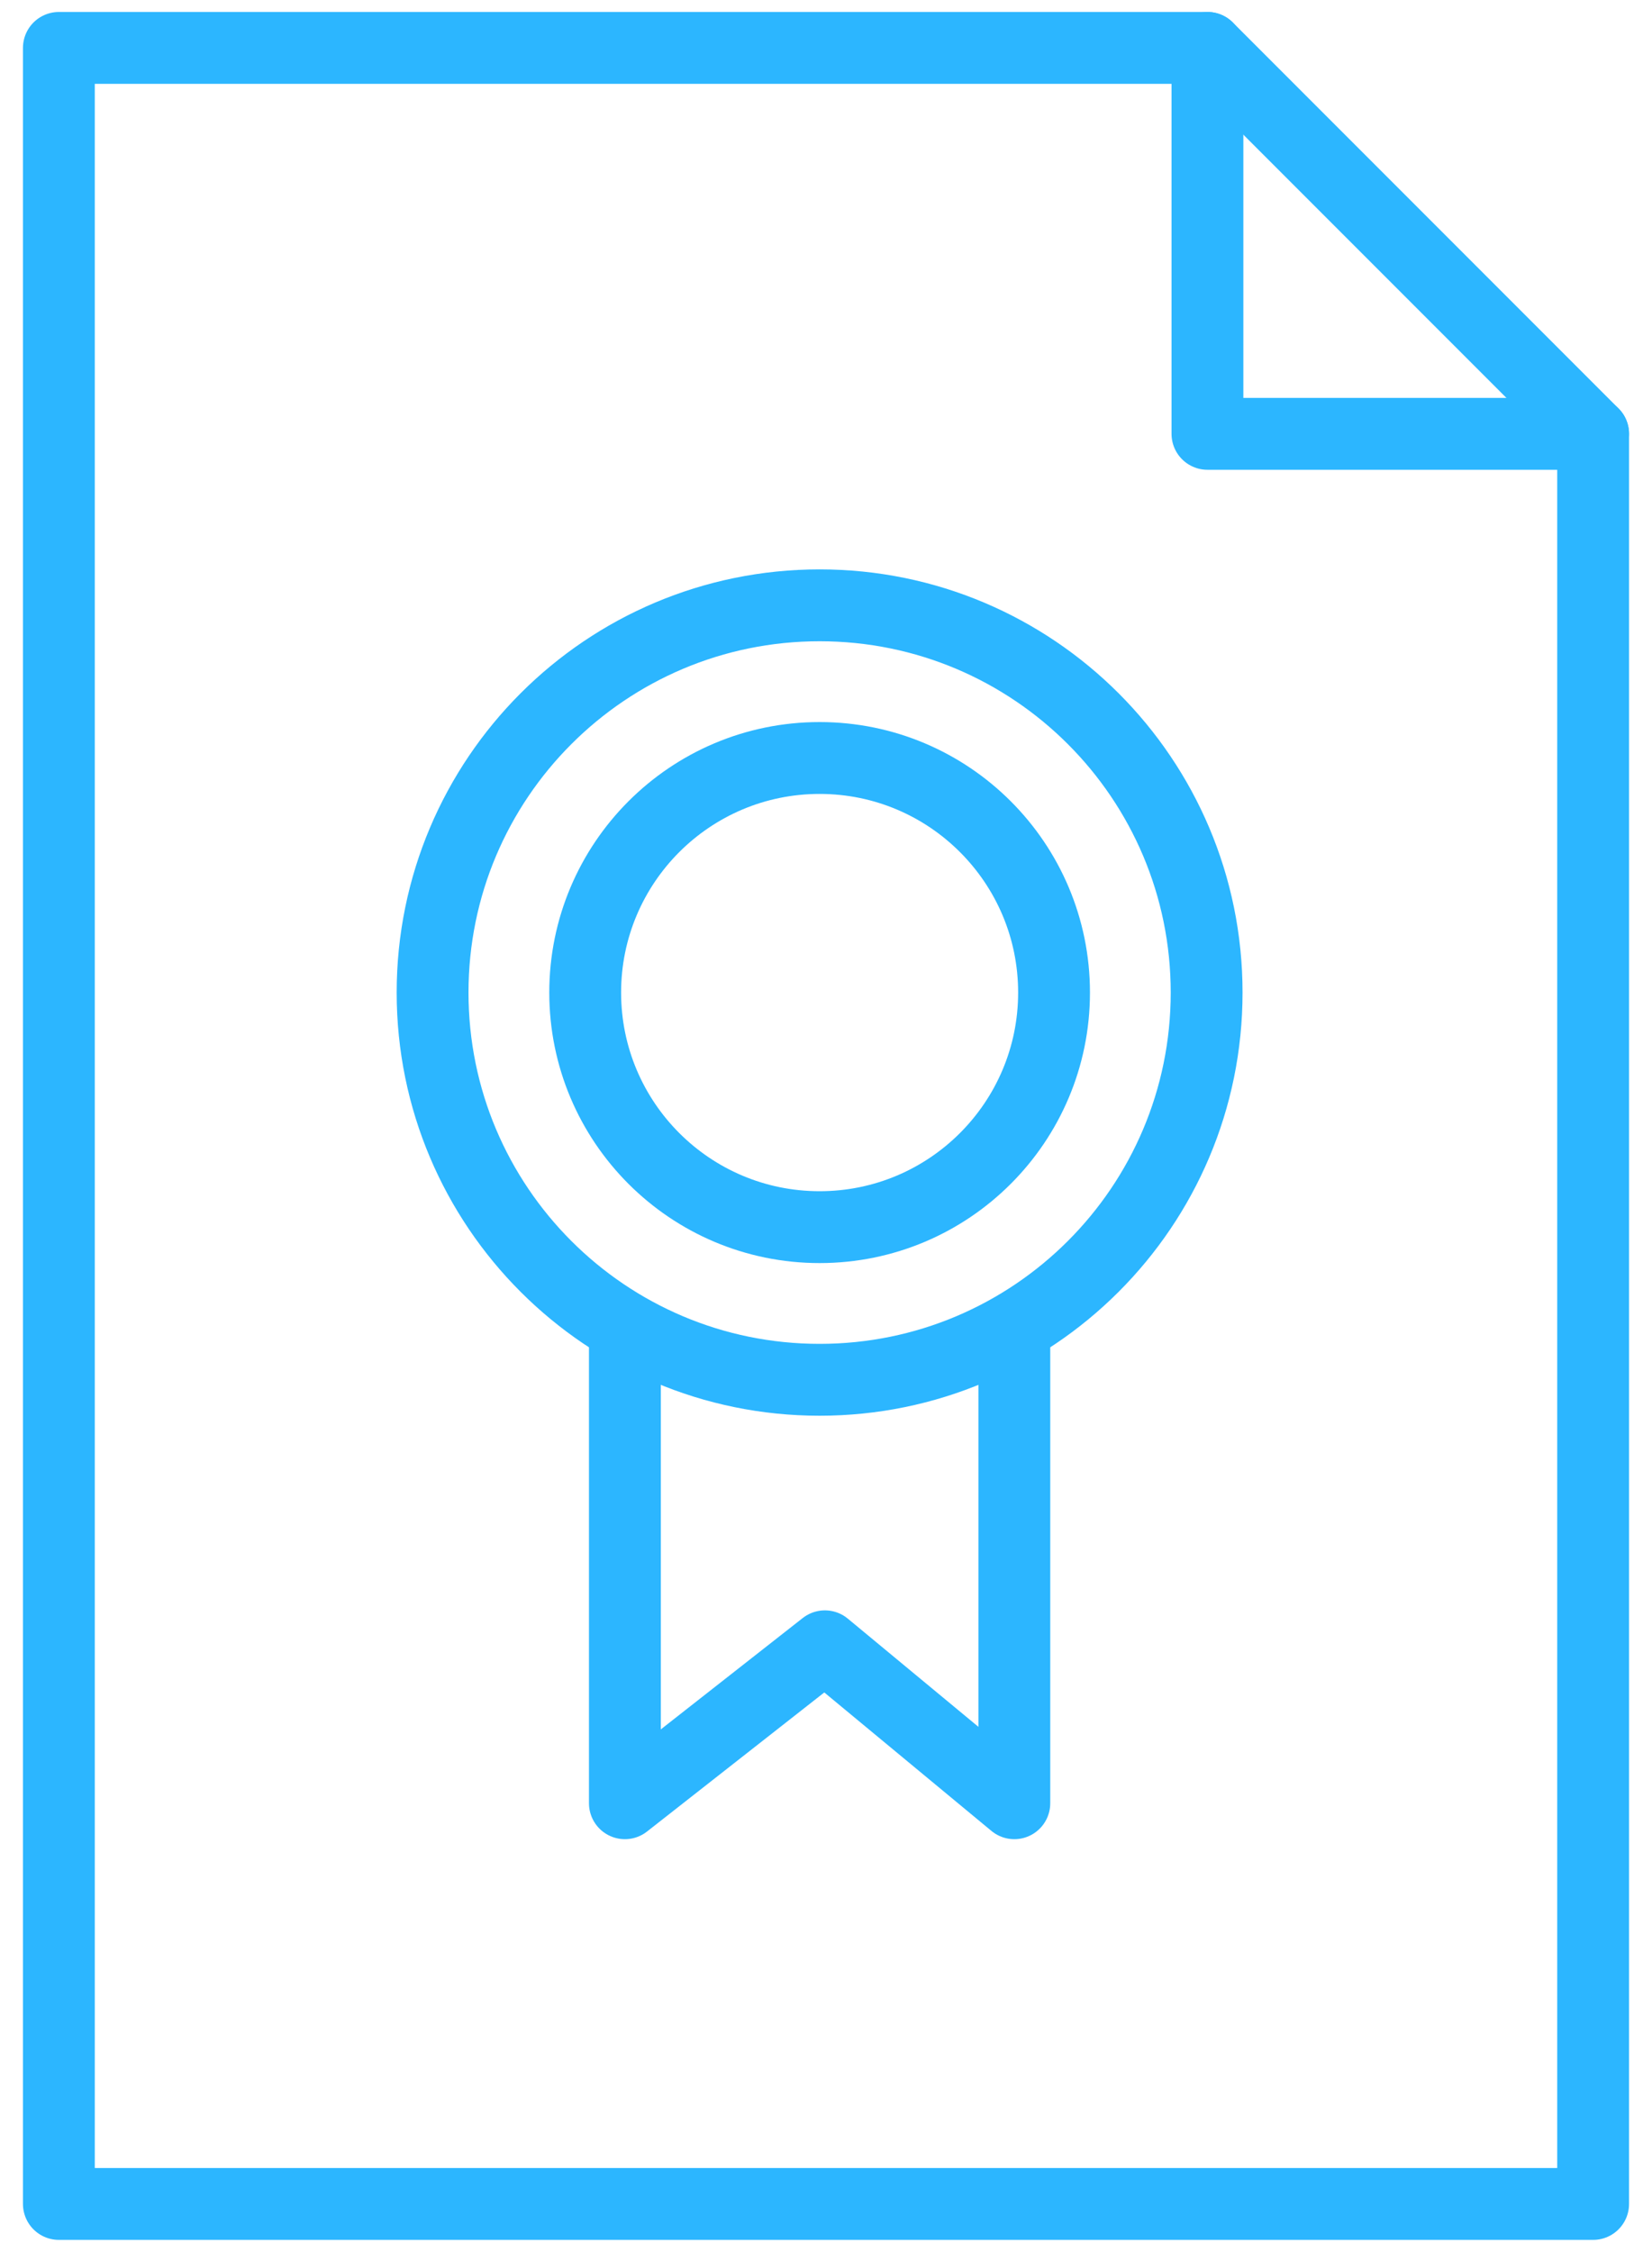 <?xml version="1.0" encoding="UTF-8"?>
<svg xmlns="http://www.w3.org/2000/svg" width="69" height="94" viewBox="0 0 69 94" fill="none">
  <path fill-rule="evenodd" clip-rule="evenodd" d="M50.432 18.11V2H2.459V92H66.541V18.11H50.432Z" stroke="#2CB6FF" stroke-width="3" stroke-miterlimit="1.5" stroke-linecap="round" stroke-linejoin="round"></path>
  <path d="M50.432 2L66.541 18.11" stroke="#2CB6FF" stroke-width="3" stroke-miterlimit="1.5" stroke-linecap="round" stroke-linejoin="round"></path>
  <path d="M34.233 51.225C39.641 51.225 44.025 46.841 44.025 41.433C44.025 36.025 39.641 31.641 34.233 31.641C28.826 31.641 24.442 36.025 24.442 41.433C24.442 46.841 28.826 51.225 34.233 51.225Z" stroke="#2CB6FF" stroke-width="3" stroke-miterlimit="1.5" stroke-linecap="round" stroke-linejoin="round"></path>
  <path d="M34.233 57.597C43.161 57.597 50.398 50.36 50.398 41.433C50.398 32.505 43.161 25.268 34.233 25.268C25.306 25.268 18.068 32.505 18.068 41.433C18.068 50.36 25.306 57.597 34.233 57.597Z" stroke="#2CB6FF" stroke-width="3" stroke-miterlimit="1.5" stroke-linecap="round" stroke-linejoin="round"></path>
  <path d="M26.1 55.467V75.273L34.454 68.722L42.366 75.273V55.467" stroke="#2CB6FF" stroke-width="3" stroke-miterlimit="1.5" stroke-linecap="round" stroke-linejoin="round"></path>
</svg>
